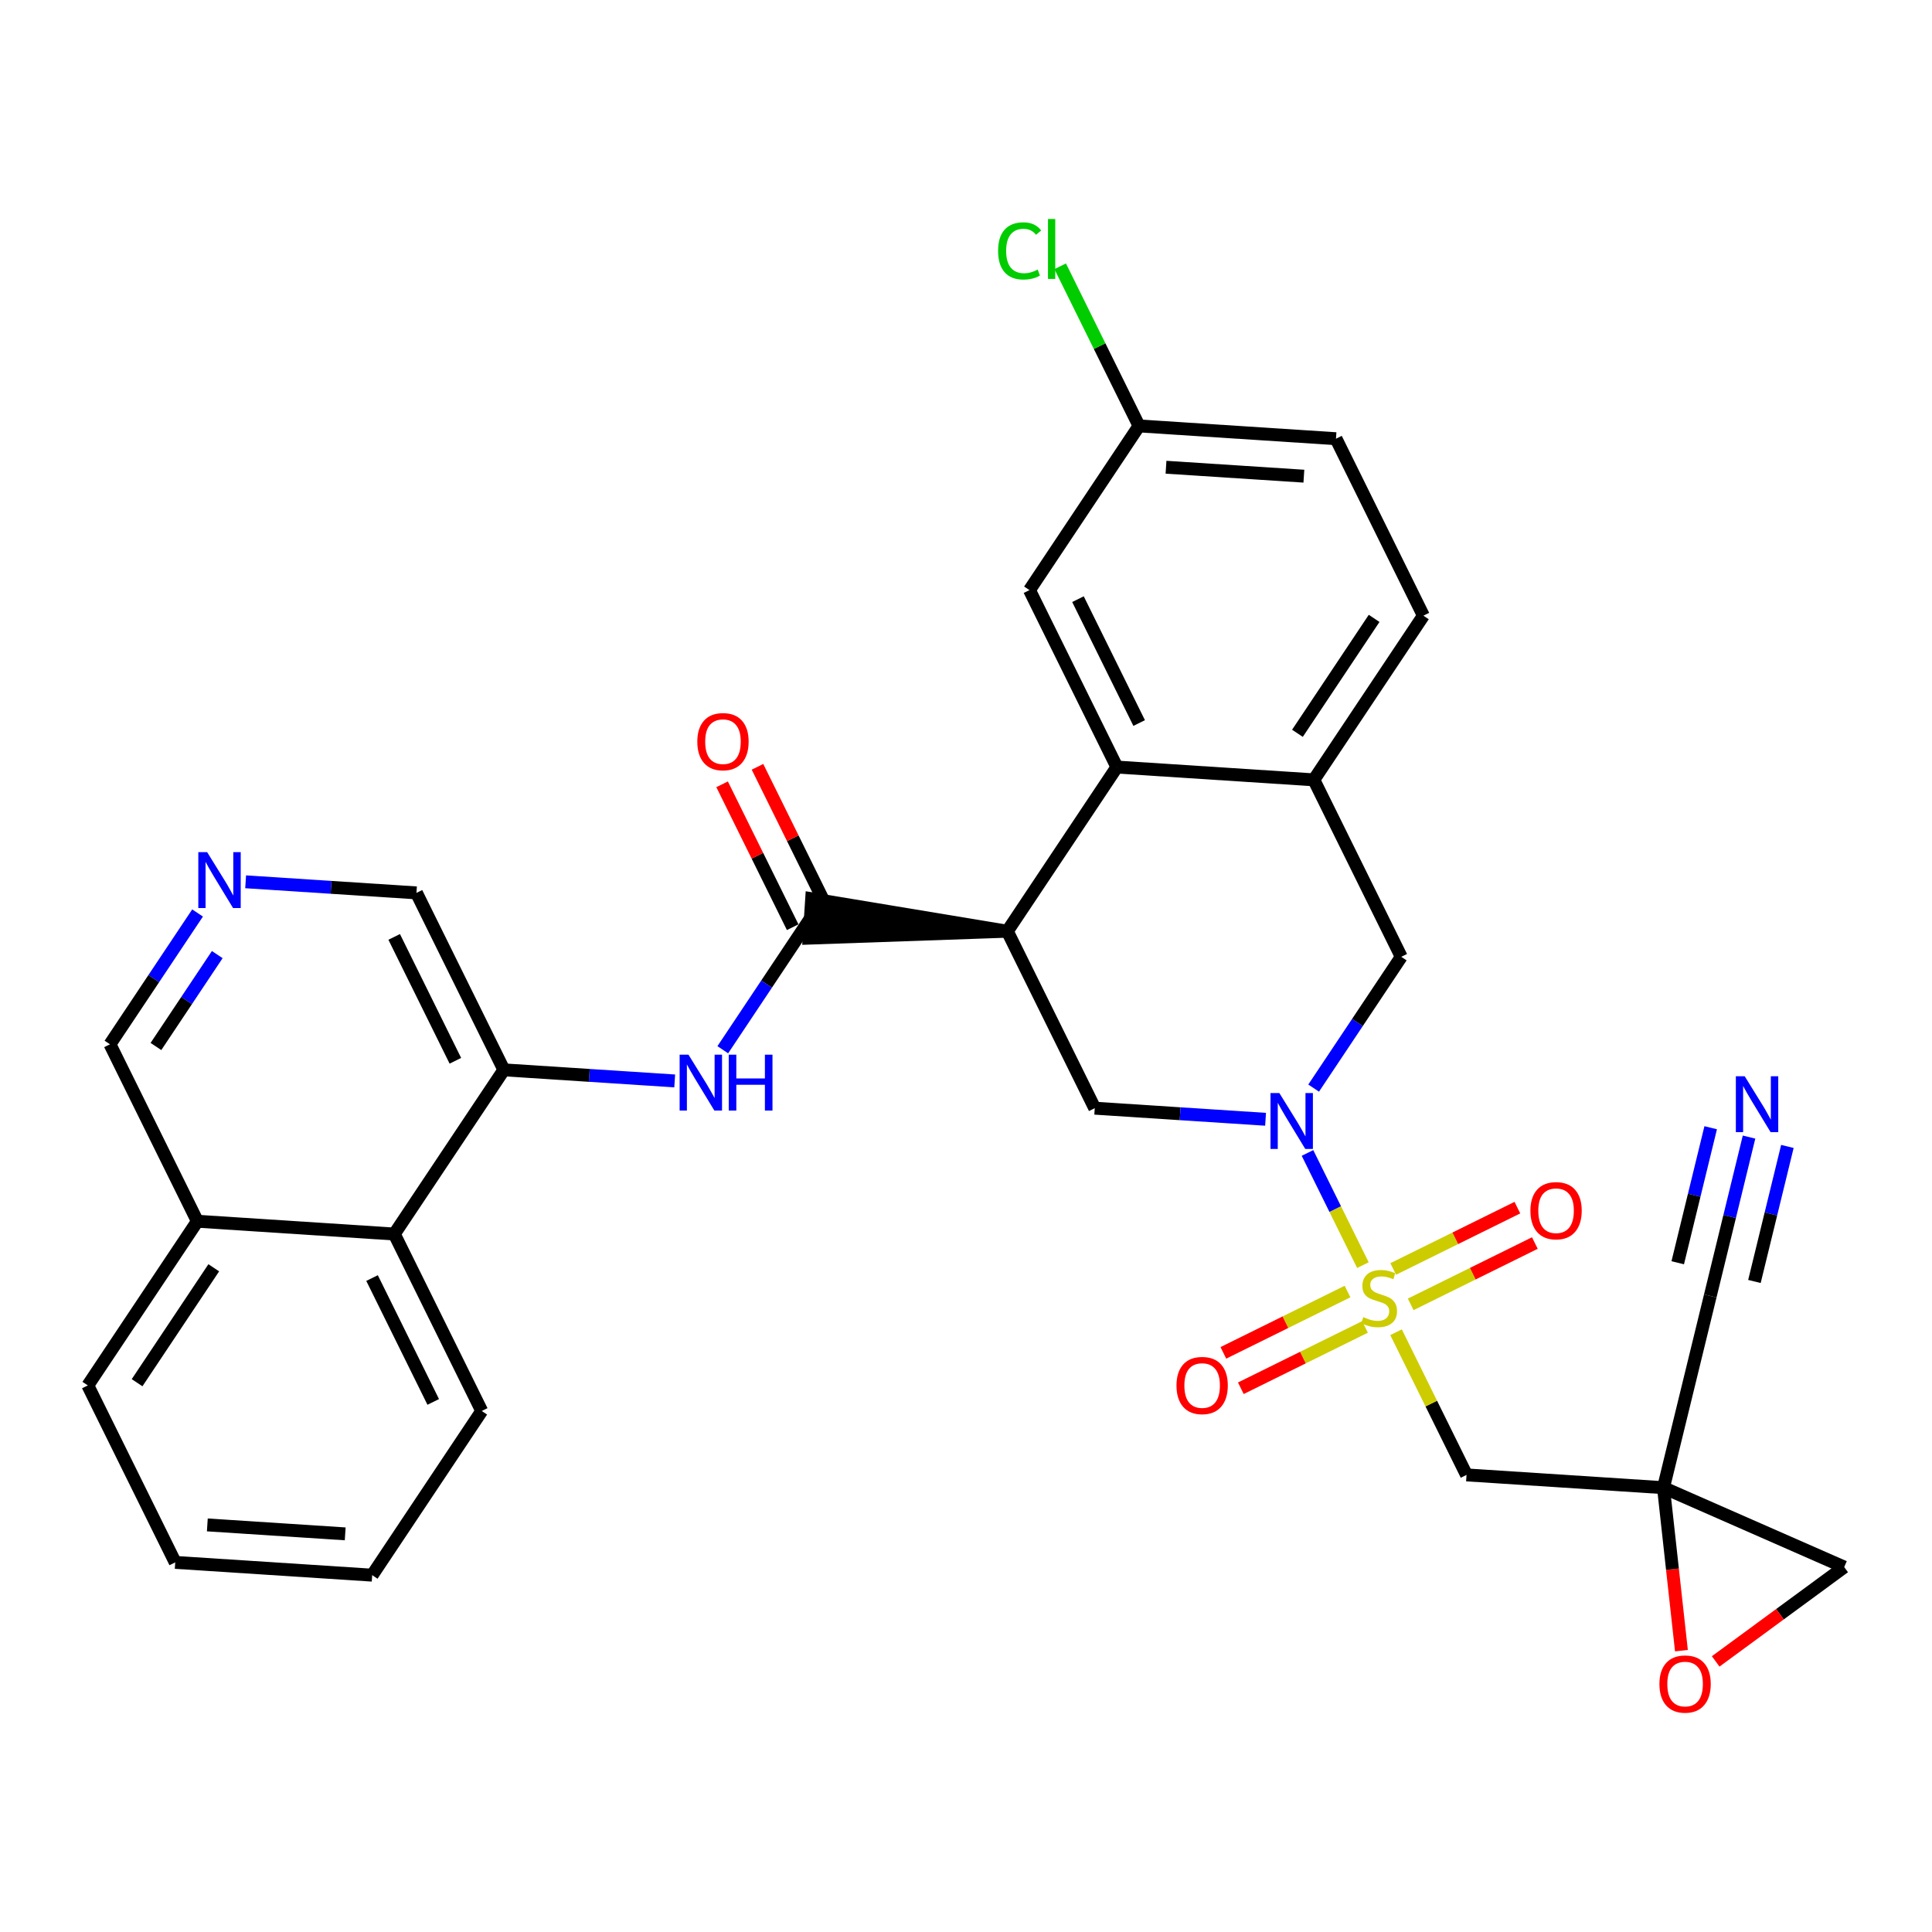 <?xml version='1.0' encoding='iso-8859-1'?>
<svg version='1.1' baseProfile='full'
              xmlns='http://www.w3.org/2000/svg'
                      xmlns:rdkit='http://www.rdkit.org/xml'
                      xmlns:xlink='http://www.w3.org/1999/xlink'
                  xml:space='preserve'
width='300px' height='300px' viewBox='0 0 300 300'>
<!-- END OF HEADER -->
<rect style='opacity:1.0;fill:#FFFFFF;stroke:none' width='300' height='300' x='0' y='0'> </rect>
<rect style='opacity:1.0;fill:#FFFFFF;stroke:none' width='300' height='300' x='0' y='0'> </rect>
<path class='bond-0 atom-0 atom-1' d='M 271.589,176.565 L 268.579,188.899' style='fill:none;fill-rule:evenodd;stroke:#0000FF;stroke-width:2.0px;stroke-linecap:butt;stroke-linejoin:miter;stroke-opacity:1' />
<path class='bond-0 atom-0 atom-1' d='M 268.579,188.899 L 265.569,201.233' style='fill:none;fill-rule:evenodd;stroke:#000000;stroke-width:2.0px;stroke-linecap:butt;stroke-linejoin:miter;stroke-opacity:1' />
<path class='bond-0 atom-0 atom-1' d='M 265.634,175.112 L 263.076,185.596' style='fill:none;fill-rule:evenodd;stroke:#0000FF;stroke-width:2.0px;stroke-linecap:butt;stroke-linejoin:miter;stroke-opacity:1' />
<path class='bond-0 atom-0 atom-1' d='M 263.076,185.596 L 260.517,196.08' style='fill:none;fill-rule:evenodd;stroke:#000000;stroke-width:2.0px;stroke-linecap:butt;stroke-linejoin:miter;stroke-opacity:1' />
<path class='bond-0 atom-0 atom-1' d='M 277.544,178.018 L 274.985,188.502' style='fill:none;fill-rule:evenodd;stroke:#0000FF;stroke-width:2.0px;stroke-linecap:butt;stroke-linejoin:miter;stroke-opacity:1' />
<path class='bond-0 atom-0 atom-1' d='M 274.985,188.502 L 272.427,198.986' style='fill:none;fill-rule:evenodd;stroke:#000000;stroke-width:2.0px;stroke-linecap:butt;stroke-linejoin:miter;stroke-opacity:1' />
<path class='bond-1 atom-1 atom-2' d='M 265.569,201.233 L 258.304,231.007' style='fill:none;fill-rule:evenodd;stroke:#000000;stroke-width:2.0px;stroke-linecap:butt;stroke-linejoin:miter;stroke-opacity:1' />
<path class='bond-2 atom-2 atom-3' d='M 258.304,231.007 L 227.72,229.022' style='fill:none;fill-rule:evenodd;stroke:#000000;stroke-width:2.0px;stroke-linecap:butt;stroke-linejoin:miter;stroke-opacity:1' />
<path class='bond-30 atom-2 atom-31' d='M 258.304,231.007 L 286.364,243.333' style='fill:none;fill-rule:evenodd;stroke:#000000;stroke-width:2.0px;stroke-linecap:butt;stroke-linejoin:miter;stroke-opacity:1' />
<path class='bond-32 atom-32 atom-2' d='M 261.092,256.316 L 259.698,243.662' style='fill:none;fill-rule:evenodd;stroke:#FF0000;stroke-width:2.0px;stroke-linecap:butt;stroke-linejoin:miter;stroke-opacity:1' />
<path class='bond-32 atom-32 atom-2' d='M 259.698,243.662 L 258.304,231.007' style='fill:none;fill-rule:evenodd;stroke:#000000;stroke-width:2.0px;stroke-linecap:butt;stroke-linejoin:miter;stroke-opacity:1' />
<path class='bond-3 atom-3 atom-4' d='M 227.72,229.022 L 222.249,217.946' style='fill:none;fill-rule:evenodd;stroke:#000000;stroke-width:2.0px;stroke-linecap:butt;stroke-linejoin:miter;stroke-opacity:1' />
<path class='bond-3 atom-3 atom-4' d='M 222.249,217.946 L 216.778,206.87' style='fill:none;fill-rule:evenodd;stroke:#CCCC00;stroke-width:2.0px;stroke-linecap:butt;stroke-linejoin:miter;stroke-opacity:1' />
<path class='bond-4 atom-4 atom-5' d='M 219.054,202.539 L 228.693,197.778' style='fill:none;fill-rule:evenodd;stroke:#CCCC00;stroke-width:2.0px;stroke-linecap:butt;stroke-linejoin:miter;stroke-opacity:1' />
<path class='bond-4 atom-4 atom-5' d='M 228.693,197.778 L 238.332,193.017' style='fill:none;fill-rule:evenodd;stroke:#FF0000;stroke-width:2.0px;stroke-linecap:butt;stroke-linejoin:miter;stroke-opacity:1' />
<path class='bond-4 atom-4 atom-5' d='M 216.339,197.043 L 225.978,192.282' style='fill:none;fill-rule:evenodd;stroke:#CCCC00;stroke-width:2.0px;stroke-linecap:butt;stroke-linejoin:miter;stroke-opacity:1' />
<path class='bond-4 atom-4 atom-5' d='M 225.978,192.282 L 235.617,187.521' style='fill:none;fill-rule:evenodd;stroke:#FF0000;stroke-width:2.0px;stroke-linecap:butt;stroke-linejoin:miter;stroke-opacity:1' />
<path class='bond-5 atom-4 atom-6' d='M 209.241,200.549 L 199.602,205.31' style='fill:none;fill-rule:evenodd;stroke:#CCCC00;stroke-width:2.0px;stroke-linecap:butt;stroke-linejoin:miter;stroke-opacity:1' />
<path class='bond-5 atom-4 atom-6' d='M 199.602,205.31 L 189.963,210.071' style='fill:none;fill-rule:evenodd;stroke:#FF0000;stroke-width:2.0px;stroke-linecap:butt;stroke-linejoin:miter;stroke-opacity:1' />
<path class='bond-5 atom-4 atom-6' d='M 211.956,206.045 L 202.317,210.806' style='fill:none;fill-rule:evenodd;stroke:#CCCC00;stroke-width:2.0px;stroke-linecap:butt;stroke-linejoin:miter;stroke-opacity:1' />
<path class='bond-5 atom-4 atom-6' d='M 202.317,210.806 L 192.678,215.567' style='fill:none;fill-rule:evenodd;stroke:#FF0000;stroke-width:2.0px;stroke-linecap:butt;stroke-linejoin:miter;stroke-opacity:1' />
<path class='bond-6 atom-4 atom-7' d='M 211.632,196.45 L 207.329,187.74' style='fill:none;fill-rule:evenodd;stroke:#CCCC00;stroke-width:2.0px;stroke-linecap:butt;stroke-linejoin:miter;stroke-opacity:1' />
<path class='bond-6 atom-4 atom-7' d='M 207.329,187.74 L 203.027,179.029' style='fill:none;fill-rule:evenodd;stroke:#0000FF;stroke-width:2.0px;stroke-linecap:butt;stroke-linejoin:miter;stroke-opacity:1' />
<path class='bond-7 atom-7 atom-8' d='M 203.982,168.959 L 210.784,158.766' style='fill:none;fill-rule:evenodd;stroke:#0000FF;stroke-width:2.0px;stroke-linecap:butt;stroke-linejoin:miter;stroke-opacity:1' />
<path class='bond-7 atom-7 atom-8' d='M 210.784,158.766 L 217.586,148.572' style='fill:none;fill-rule:evenodd;stroke:#000000;stroke-width:2.0px;stroke-linecap:butt;stroke-linejoin:miter;stroke-opacity:1' />
<path class='bond-33 atom-30 atom-7' d='M 169.991,172.08 L 183.254,172.941' style='fill:none;fill-rule:evenodd;stroke:#000000;stroke-width:2.0px;stroke-linecap:butt;stroke-linejoin:miter;stroke-opacity:1' />
<path class='bond-33 atom-30 atom-7' d='M 183.254,172.941 L 196.517,173.802' style='fill:none;fill-rule:evenodd;stroke:#0000FF;stroke-width:2.0px;stroke-linecap:butt;stroke-linejoin:miter;stroke-opacity:1' />
<path class='bond-8 atom-8 atom-9' d='M 217.586,148.572 L 204.013,121.093' style='fill:none;fill-rule:evenodd;stroke:#000000;stroke-width:2.0px;stroke-linecap:butt;stroke-linejoin:miter;stroke-opacity:1' />
<path class='bond-9 atom-9 atom-10' d='M 204.013,121.093 L 221.024,95.6' style='fill:none;fill-rule:evenodd;stroke:#000000;stroke-width:2.0px;stroke-linecap:butt;stroke-linejoin:miter;stroke-opacity:1' />
<path class='bond-9 atom-9 atom-10' d='M 201.466,113.867 L 213.373,96.022' style='fill:none;fill-rule:evenodd;stroke:#000000;stroke-width:2.0px;stroke-linecap:butt;stroke-linejoin:miter;stroke-opacity:1' />
<path class='bond-34 atom-15 atom-9' d='M 173.429,119.108 L 204.013,121.093' style='fill:none;fill-rule:evenodd;stroke:#000000;stroke-width:2.0px;stroke-linecap:butt;stroke-linejoin:miter;stroke-opacity:1' />
<path class='bond-10 atom-10 atom-11' d='M 221.024,95.6 L 207.451,68.121' style='fill:none;fill-rule:evenodd;stroke:#000000;stroke-width:2.0px;stroke-linecap:butt;stroke-linejoin:miter;stroke-opacity:1' />
<path class='bond-11 atom-11 atom-12' d='M 207.451,68.121 L 176.868,66.136' style='fill:none;fill-rule:evenodd;stroke:#000000;stroke-width:2.0px;stroke-linecap:butt;stroke-linejoin:miter;stroke-opacity:1' />
<path class='bond-11 atom-11 atom-12' d='M 202.466,73.94 L 181.058,72.551' style='fill:none;fill-rule:evenodd;stroke:#000000;stroke-width:2.0px;stroke-linecap:butt;stroke-linejoin:miter;stroke-opacity:1' />
<path class='bond-12 atom-12 atom-13' d='M 176.868,66.136 L 170.746,53.744' style='fill:none;fill-rule:evenodd;stroke:#000000;stroke-width:2.0px;stroke-linecap:butt;stroke-linejoin:miter;stroke-opacity:1' />
<path class='bond-12 atom-12 atom-13' d='M 170.746,53.744 L 164.625,41.351' style='fill:none;fill-rule:evenodd;stroke:#00CC00;stroke-width:2.0px;stroke-linecap:butt;stroke-linejoin:miter;stroke-opacity:1' />
<path class='bond-13 atom-12 atom-14' d='M 176.868,66.136 L 159.857,91.63' style='fill:none;fill-rule:evenodd;stroke:#000000;stroke-width:2.0px;stroke-linecap:butt;stroke-linejoin:miter;stroke-opacity:1' />
<path class='bond-14 atom-14 atom-15' d='M 159.857,91.63 L 173.429,119.108' style='fill:none;fill-rule:evenodd;stroke:#000000;stroke-width:2.0px;stroke-linecap:butt;stroke-linejoin:miter;stroke-opacity:1' />
<path class='bond-14 atom-14 atom-15' d='M 167.388,93.037 L 176.889,112.272' style='fill:none;fill-rule:evenodd;stroke:#000000;stroke-width:2.0px;stroke-linecap:butt;stroke-linejoin:miter;stroke-opacity:1' />
<path class='bond-15 atom-15 atom-16' d='M 173.429,119.108 L 156.419,144.602' style='fill:none;fill-rule:evenodd;stroke:#000000;stroke-width:2.0px;stroke-linecap:butt;stroke-linejoin:miter;stroke-opacity:1' />
<path class='bond-16 atom-16 atom-17' d='M 156.419,144.602 L 126.034,139.559 L 125.637,145.675 Z' style='fill:#000000;fill-rule:evenodd;fill-opacity:1;stroke:#000000;stroke-width:2.0px;stroke-linecap:butt;stroke-linejoin:miter;stroke-opacity:1;' />
<path class='bond-29 atom-16 atom-30' d='M 156.419,144.602 L 169.991,172.08' style='fill:none;fill-rule:evenodd;stroke:#000000;stroke-width:2.0px;stroke-linecap:butt;stroke-linejoin:miter;stroke-opacity:1' />
<path class='bond-17 atom-17 atom-18' d='M 128.583,141.26 L 123.103,130.165' style='fill:none;fill-rule:evenodd;stroke:#000000;stroke-width:2.0px;stroke-linecap:butt;stroke-linejoin:miter;stroke-opacity:1' />
<path class='bond-17 atom-17 atom-18' d='M 123.103,130.165 L 117.623,119.071' style='fill:none;fill-rule:evenodd;stroke:#FF0000;stroke-width:2.0px;stroke-linecap:butt;stroke-linejoin:miter;stroke-opacity:1' />
<path class='bond-17 atom-17 atom-18' d='M 123.087,143.974 L 117.608,132.88' style='fill:none;fill-rule:evenodd;stroke:#000000;stroke-width:2.0px;stroke-linecap:butt;stroke-linejoin:miter;stroke-opacity:1' />
<path class='bond-17 atom-17 atom-18' d='M 117.608,132.88 L 112.128,121.786' style='fill:none;fill-rule:evenodd;stroke:#FF0000;stroke-width:2.0px;stroke-linecap:butt;stroke-linejoin:miter;stroke-opacity:1' />
<path class='bond-18 atom-17 atom-19' d='M 125.835,142.617 L 119.033,152.811' style='fill:none;fill-rule:evenodd;stroke:#000000;stroke-width:2.0px;stroke-linecap:butt;stroke-linejoin:miter;stroke-opacity:1' />
<path class='bond-18 atom-17 atom-19' d='M 119.033,152.811 L 112.232,163.005' style='fill:none;fill-rule:evenodd;stroke:#0000FF;stroke-width:2.0px;stroke-linecap:butt;stroke-linejoin:miter;stroke-opacity:1' />
<path class='bond-19 atom-19 atom-20' d='M 104.767,167.847 L 91.504,166.986' style='fill:none;fill-rule:evenodd;stroke:#0000FF;stroke-width:2.0px;stroke-linecap:butt;stroke-linejoin:miter;stroke-opacity:1' />
<path class='bond-19 atom-19 atom-20' d='M 91.504,166.986 L 78.241,166.126' style='fill:none;fill-rule:evenodd;stroke:#000000;stroke-width:2.0px;stroke-linecap:butt;stroke-linejoin:miter;stroke-opacity:1' />
<path class='bond-20 atom-20 atom-21' d='M 78.241,166.126 L 64.668,138.647' style='fill:none;fill-rule:evenodd;stroke:#000000;stroke-width:2.0px;stroke-linecap:butt;stroke-linejoin:miter;stroke-opacity:1' />
<path class='bond-20 atom-20 atom-21' d='M 70.71,164.718 L 61.209,145.483' style='fill:none;fill-rule:evenodd;stroke:#000000;stroke-width:2.0px;stroke-linecap:butt;stroke-linejoin:miter;stroke-opacity:1' />
<path class='bond-35 atom-29 atom-20' d='M 61.23,191.619 L 78.241,166.126' style='fill:none;fill-rule:evenodd;stroke:#000000;stroke-width:2.0px;stroke-linecap:butt;stroke-linejoin:miter;stroke-opacity:1' />
<path class='bond-21 atom-21 atom-22' d='M 64.668,138.647 L 51.406,137.786' style='fill:none;fill-rule:evenodd;stroke:#000000;stroke-width:2.0px;stroke-linecap:butt;stroke-linejoin:miter;stroke-opacity:1' />
<path class='bond-21 atom-21 atom-22' d='M 51.406,137.786 L 38.143,136.925' style='fill:none;fill-rule:evenodd;stroke:#0000FF;stroke-width:2.0px;stroke-linecap:butt;stroke-linejoin:miter;stroke-opacity:1' />
<path class='bond-22 atom-22 atom-23' d='M 30.678,141.768 L 23.876,151.962' style='fill:none;fill-rule:evenodd;stroke:#0000FF;stroke-width:2.0px;stroke-linecap:butt;stroke-linejoin:miter;stroke-opacity:1' />
<path class='bond-22 atom-22 atom-23' d='M 23.876,151.962 L 17.074,162.156' style='fill:none;fill-rule:evenodd;stroke:#000000;stroke-width:2.0px;stroke-linecap:butt;stroke-linejoin:miter;stroke-opacity:1' />
<path class='bond-22 atom-22 atom-23' d='M 33.736,148.228 L 28.975,155.364' style='fill:none;fill-rule:evenodd;stroke:#0000FF;stroke-width:2.0px;stroke-linecap:butt;stroke-linejoin:miter;stroke-opacity:1' />
<path class='bond-22 atom-22 atom-23' d='M 28.975,155.364 L 24.214,162.5' style='fill:none;fill-rule:evenodd;stroke:#000000;stroke-width:2.0px;stroke-linecap:butt;stroke-linejoin:miter;stroke-opacity:1' />
<path class='bond-23 atom-23 atom-24' d='M 17.074,162.156 L 30.647,189.634' style='fill:none;fill-rule:evenodd;stroke:#000000;stroke-width:2.0px;stroke-linecap:butt;stroke-linejoin:miter;stroke-opacity:1' />
<path class='bond-24 atom-24 atom-25' d='M 30.647,189.634 L 13.636,215.128' style='fill:none;fill-rule:evenodd;stroke:#000000;stroke-width:2.0px;stroke-linecap:butt;stroke-linejoin:miter;stroke-opacity:1' />
<path class='bond-24 atom-24 atom-25' d='M 33.194,196.86 L 21.287,214.706' style='fill:none;fill-rule:evenodd;stroke:#000000;stroke-width:2.0px;stroke-linecap:butt;stroke-linejoin:miter;stroke-opacity:1' />
<path class='bond-36 atom-29 atom-24' d='M 61.23,191.619 L 30.647,189.634' style='fill:none;fill-rule:evenodd;stroke:#000000;stroke-width:2.0px;stroke-linecap:butt;stroke-linejoin:miter;stroke-opacity:1' />
<path class='bond-25 atom-25 atom-26' d='M 13.636,215.128 L 27.209,242.606' style='fill:none;fill-rule:evenodd;stroke:#000000;stroke-width:2.0px;stroke-linecap:butt;stroke-linejoin:miter;stroke-opacity:1' />
<path class='bond-26 atom-26 atom-27' d='M 27.209,242.606 L 57.792,244.591' style='fill:none;fill-rule:evenodd;stroke:#000000;stroke-width:2.0px;stroke-linecap:butt;stroke-linejoin:miter;stroke-opacity:1' />
<path class='bond-26 atom-26 atom-27' d='M 32.194,236.787 L 53.602,238.177' style='fill:none;fill-rule:evenodd;stroke:#000000;stroke-width:2.0px;stroke-linecap:butt;stroke-linejoin:miter;stroke-opacity:1' />
<path class='bond-27 atom-27 atom-28' d='M 57.792,244.591 L 74.803,219.098' style='fill:none;fill-rule:evenodd;stroke:#000000;stroke-width:2.0px;stroke-linecap:butt;stroke-linejoin:miter;stroke-opacity:1' />
<path class='bond-28 atom-28 atom-29' d='M 74.803,219.098 L 61.23,191.619' style='fill:none;fill-rule:evenodd;stroke:#000000;stroke-width:2.0px;stroke-linecap:butt;stroke-linejoin:miter;stroke-opacity:1' />
<path class='bond-28 atom-28 atom-29' d='M 67.272,217.69 L 57.771,198.455' style='fill:none;fill-rule:evenodd;stroke:#000000;stroke-width:2.0px;stroke-linecap:butt;stroke-linejoin:miter;stroke-opacity:1' />
<path class='bond-31 atom-31 atom-32' d='M 286.364,243.333 L 276.387,250.658' style='fill:none;fill-rule:evenodd;stroke:#000000;stroke-width:2.0px;stroke-linecap:butt;stroke-linejoin:miter;stroke-opacity:1' />
<path class='bond-31 atom-31 atom-32' d='M 276.387,250.658 L 266.41,257.983' style='fill:none;fill-rule:evenodd;stroke:#FF0000;stroke-width:2.0px;stroke-linecap:butt;stroke-linejoin:miter;stroke-opacity:1' />
<path  class='atom-0' d='M 270.916 167.119
L 273.76 171.717
Q 274.042 172.17, 274.496 172.992
Q 274.949 173.813, 274.974 173.862
L 274.974 167.119
L 276.126 167.119
L 276.126 175.799
L 274.937 175.799
L 271.885 170.773
Q 271.529 170.184, 271.149 169.51
Q 270.781 168.836, 270.671 168.627
L 270.671 175.799
L 269.543 175.799
L 269.543 167.119
L 270.916 167.119
' fill='#0000FF'/>
<path  class='atom-4' d='M 211.696 204.523
Q 211.794 204.56, 212.198 204.731
Q 212.603 204.903, 213.044 205.013
Q 213.498 205.111, 213.939 205.111
Q 214.76 205.111, 215.239 204.719
Q 215.717 204.314, 215.717 203.616
Q 215.717 203.138, 215.471 202.843
Q 215.239 202.549, 214.871 202.39
Q 214.503 202.23, 213.89 202.046
Q 213.118 201.814, 212.652 201.593
Q 212.198 201.372, 211.867 200.906
Q 211.549 200.441, 211.549 199.656
Q 211.549 198.565, 212.284 197.891
Q 213.032 197.216, 214.503 197.216
Q 215.508 197.216, 216.648 197.695
L 216.366 198.638
Q 215.324 198.209, 214.54 198.209
Q 213.694 198.209, 213.228 198.565
Q 212.762 198.908, 212.774 199.509
Q 212.774 199.975, 213.007 200.257
Q 213.253 200.539, 213.596 200.698
Q 213.951 200.857, 214.54 201.041
Q 215.324 201.286, 215.79 201.532
Q 216.256 201.777, 216.587 202.279
Q 216.93 202.77, 216.93 203.616
Q 216.93 204.817, 216.121 205.467
Q 215.324 206.104, 213.988 206.104
Q 213.216 206.104, 212.627 205.933
Q 212.051 205.773, 211.365 205.491
L 211.696 204.523
' fill='#CCCC00'/>
<path  class='atom-5' d='M 237.642 187.996
Q 237.642 185.912, 238.672 184.747
Q 239.701 183.582, 241.626 183.582
Q 243.551 183.582, 244.58 184.747
Q 245.61 185.912, 245.61 187.996
Q 245.61 190.104, 244.568 191.306
Q 243.526 192.495, 241.626 192.495
Q 239.714 192.495, 238.672 191.306
Q 237.642 190.117, 237.642 187.996
M 241.626 191.514
Q 242.95 191.514, 243.661 190.631
Q 244.384 189.737, 244.384 187.996
Q 244.384 186.292, 243.661 185.434
Q 242.95 184.563, 241.626 184.563
Q 240.302 184.563, 239.579 185.421
Q 238.868 186.279, 238.868 187.996
Q 238.868 189.749, 239.579 190.631
Q 240.302 191.514, 241.626 191.514
' fill='#FF0000'/>
<path  class='atom-6' d='M 182.685 215.141
Q 182.685 213.057, 183.715 211.892
Q 184.744 210.728, 186.669 210.728
Q 188.594 210.728, 189.623 211.892
Q 190.653 213.057, 190.653 215.141
Q 190.653 217.25, 189.611 218.451
Q 188.569 219.64, 186.669 219.64
Q 184.757 219.64, 183.715 218.451
Q 182.685 217.262, 182.685 215.141
M 186.669 218.659
Q 187.993 218.659, 188.704 217.777
Q 189.427 216.882, 189.427 215.141
Q 189.427 213.437, 188.704 212.579
Q 187.993 211.709, 186.669 211.709
Q 185.345 211.709, 184.622 212.567
Q 183.911 213.425, 183.911 215.141
Q 183.911 216.894, 184.622 217.777
Q 185.345 218.659, 186.669 218.659
' fill='#FF0000'/>
<path  class='atom-7' d='M 198.656 169.726
L 201.5 174.323
Q 201.782 174.776, 202.236 175.598
Q 202.689 176.419, 202.714 176.468
L 202.714 169.726
L 203.866 169.726
L 203.866 178.405
L 202.677 178.405
L 199.625 173.379
Q 199.269 172.79, 198.889 172.116
Q 198.521 171.442, 198.411 171.234
L 198.411 178.405
L 197.283 178.405
L 197.283 169.726
L 198.656 169.726
' fill='#0000FF'/>
<path  class='atom-13' d='M 154.983 38.958
Q 154.983 36.801, 155.988 35.673
Q 157.006 34.533, 158.931 34.533
Q 160.72 34.533, 161.677 35.795
L 160.868 36.457
Q 160.169 35.538, 158.931 35.538
Q 157.619 35.538, 156.92 36.421
Q 156.234 37.291, 156.234 38.958
Q 156.234 40.675, 156.945 41.557
Q 157.668 42.44, 159.065 42.44
Q 160.022 42.44, 161.137 41.864
L 161.48 42.783
Q 161.027 43.077, 160.34 43.249
Q 159.654 43.421, 158.894 43.421
Q 157.006 43.421, 155.988 42.268
Q 154.983 41.116, 154.983 38.958
' fill='#00CC00'/>
<path  class='atom-13' d='M 162.731 34.006
L 163.859 34.006
L 163.859 43.31
L 162.731 43.31
L 162.731 34.006
' fill='#00CC00'/>
<path  class='atom-18' d='M 108.278 115.163
Q 108.278 113.079, 109.308 111.914
Q 110.338 110.75, 112.263 110.75
Q 114.187 110.75, 115.217 111.914
Q 116.247 113.079, 116.247 115.163
Q 116.247 117.272, 115.205 118.473
Q 114.163 119.662, 112.263 119.662
Q 110.35 119.662, 109.308 118.473
Q 108.278 117.284, 108.278 115.163
M 112.263 118.681
Q 113.587 118.681, 114.298 117.799
Q 115.021 116.904, 115.021 115.163
Q 115.021 113.459, 114.298 112.601
Q 113.587 111.73, 112.263 111.73
Q 110.939 111.73, 110.215 112.589
Q 109.504 113.447, 109.504 115.163
Q 109.504 116.916, 110.215 117.799
Q 110.939 118.681, 112.263 118.681
' fill='#FF0000'/>
<path  class='atom-19' d='M 106.906 163.771
L 109.75 168.368
Q 110.032 168.822, 110.486 169.643
Q 110.939 170.464, 110.964 170.513
L 110.964 163.771
L 112.116 163.771
L 112.116 172.45
L 110.927 172.45
L 107.875 167.424
Q 107.519 166.836, 107.139 166.161
Q 106.771 165.487, 106.661 165.279
L 106.661 172.45
L 105.533 172.45
L 105.533 163.771
L 106.906 163.771
' fill='#0000FF'/>
<path  class='atom-19' d='M 113.158 163.771
L 114.335 163.771
L 114.335 167.461
L 118.773 167.461
L 118.773 163.771
L 119.95 163.771
L 119.95 172.45
L 118.773 172.45
L 118.773 168.442
L 114.335 168.442
L 114.335 172.45
L 113.158 172.45
L 113.158 163.771
' fill='#0000FF'/>
<path  class='atom-22' d='M 32.167 132.322
L 35.011 136.92
Q 35.293 137.373, 35.746 138.194
Q 36.2 139.016, 36.224 139.065
L 36.224 132.322
L 37.377 132.322
L 37.377 141.002
L 36.188 141.002
L 33.135 135.976
Q 32.779 135.387, 32.4 134.713
Q 32.032 134.039, 31.921 133.83
L 31.921 141.002
L 30.794 141.002
L 30.794 132.322
L 32.167 132.322
' fill='#0000FF'/>
<path  class='atom-32' d='M 257.675 261.495
Q 257.675 259.411, 258.705 258.247
Q 259.735 257.082, 261.659 257.082
Q 263.584 257.082, 264.614 258.247
Q 265.644 259.411, 265.644 261.495
Q 265.644 263.604, 264.602 264.805
Q 263.56 265.994, 261.659 265.994
Q 259.747 265.994, 258.705 264.805
Q 257.675 263.616, 257.675 261.495
M 261.659 265.014
Q 262.983 265.014, 263.694 264.131
Q 264.418 263.236, 264.418 261.495
Q 264.418 259.791, 263.694 258.933
Q 262.983 258.063, 261.659 258.063
Q 260.336 258.063, 259.612 258.921
Q 258.901 259.779, 258.901 261.495
Q 258.901 263.248, 259.612 264.131
Q 260.336 265.014, 261.659 265.014
' fill='#FF0000'/>
</svg>
